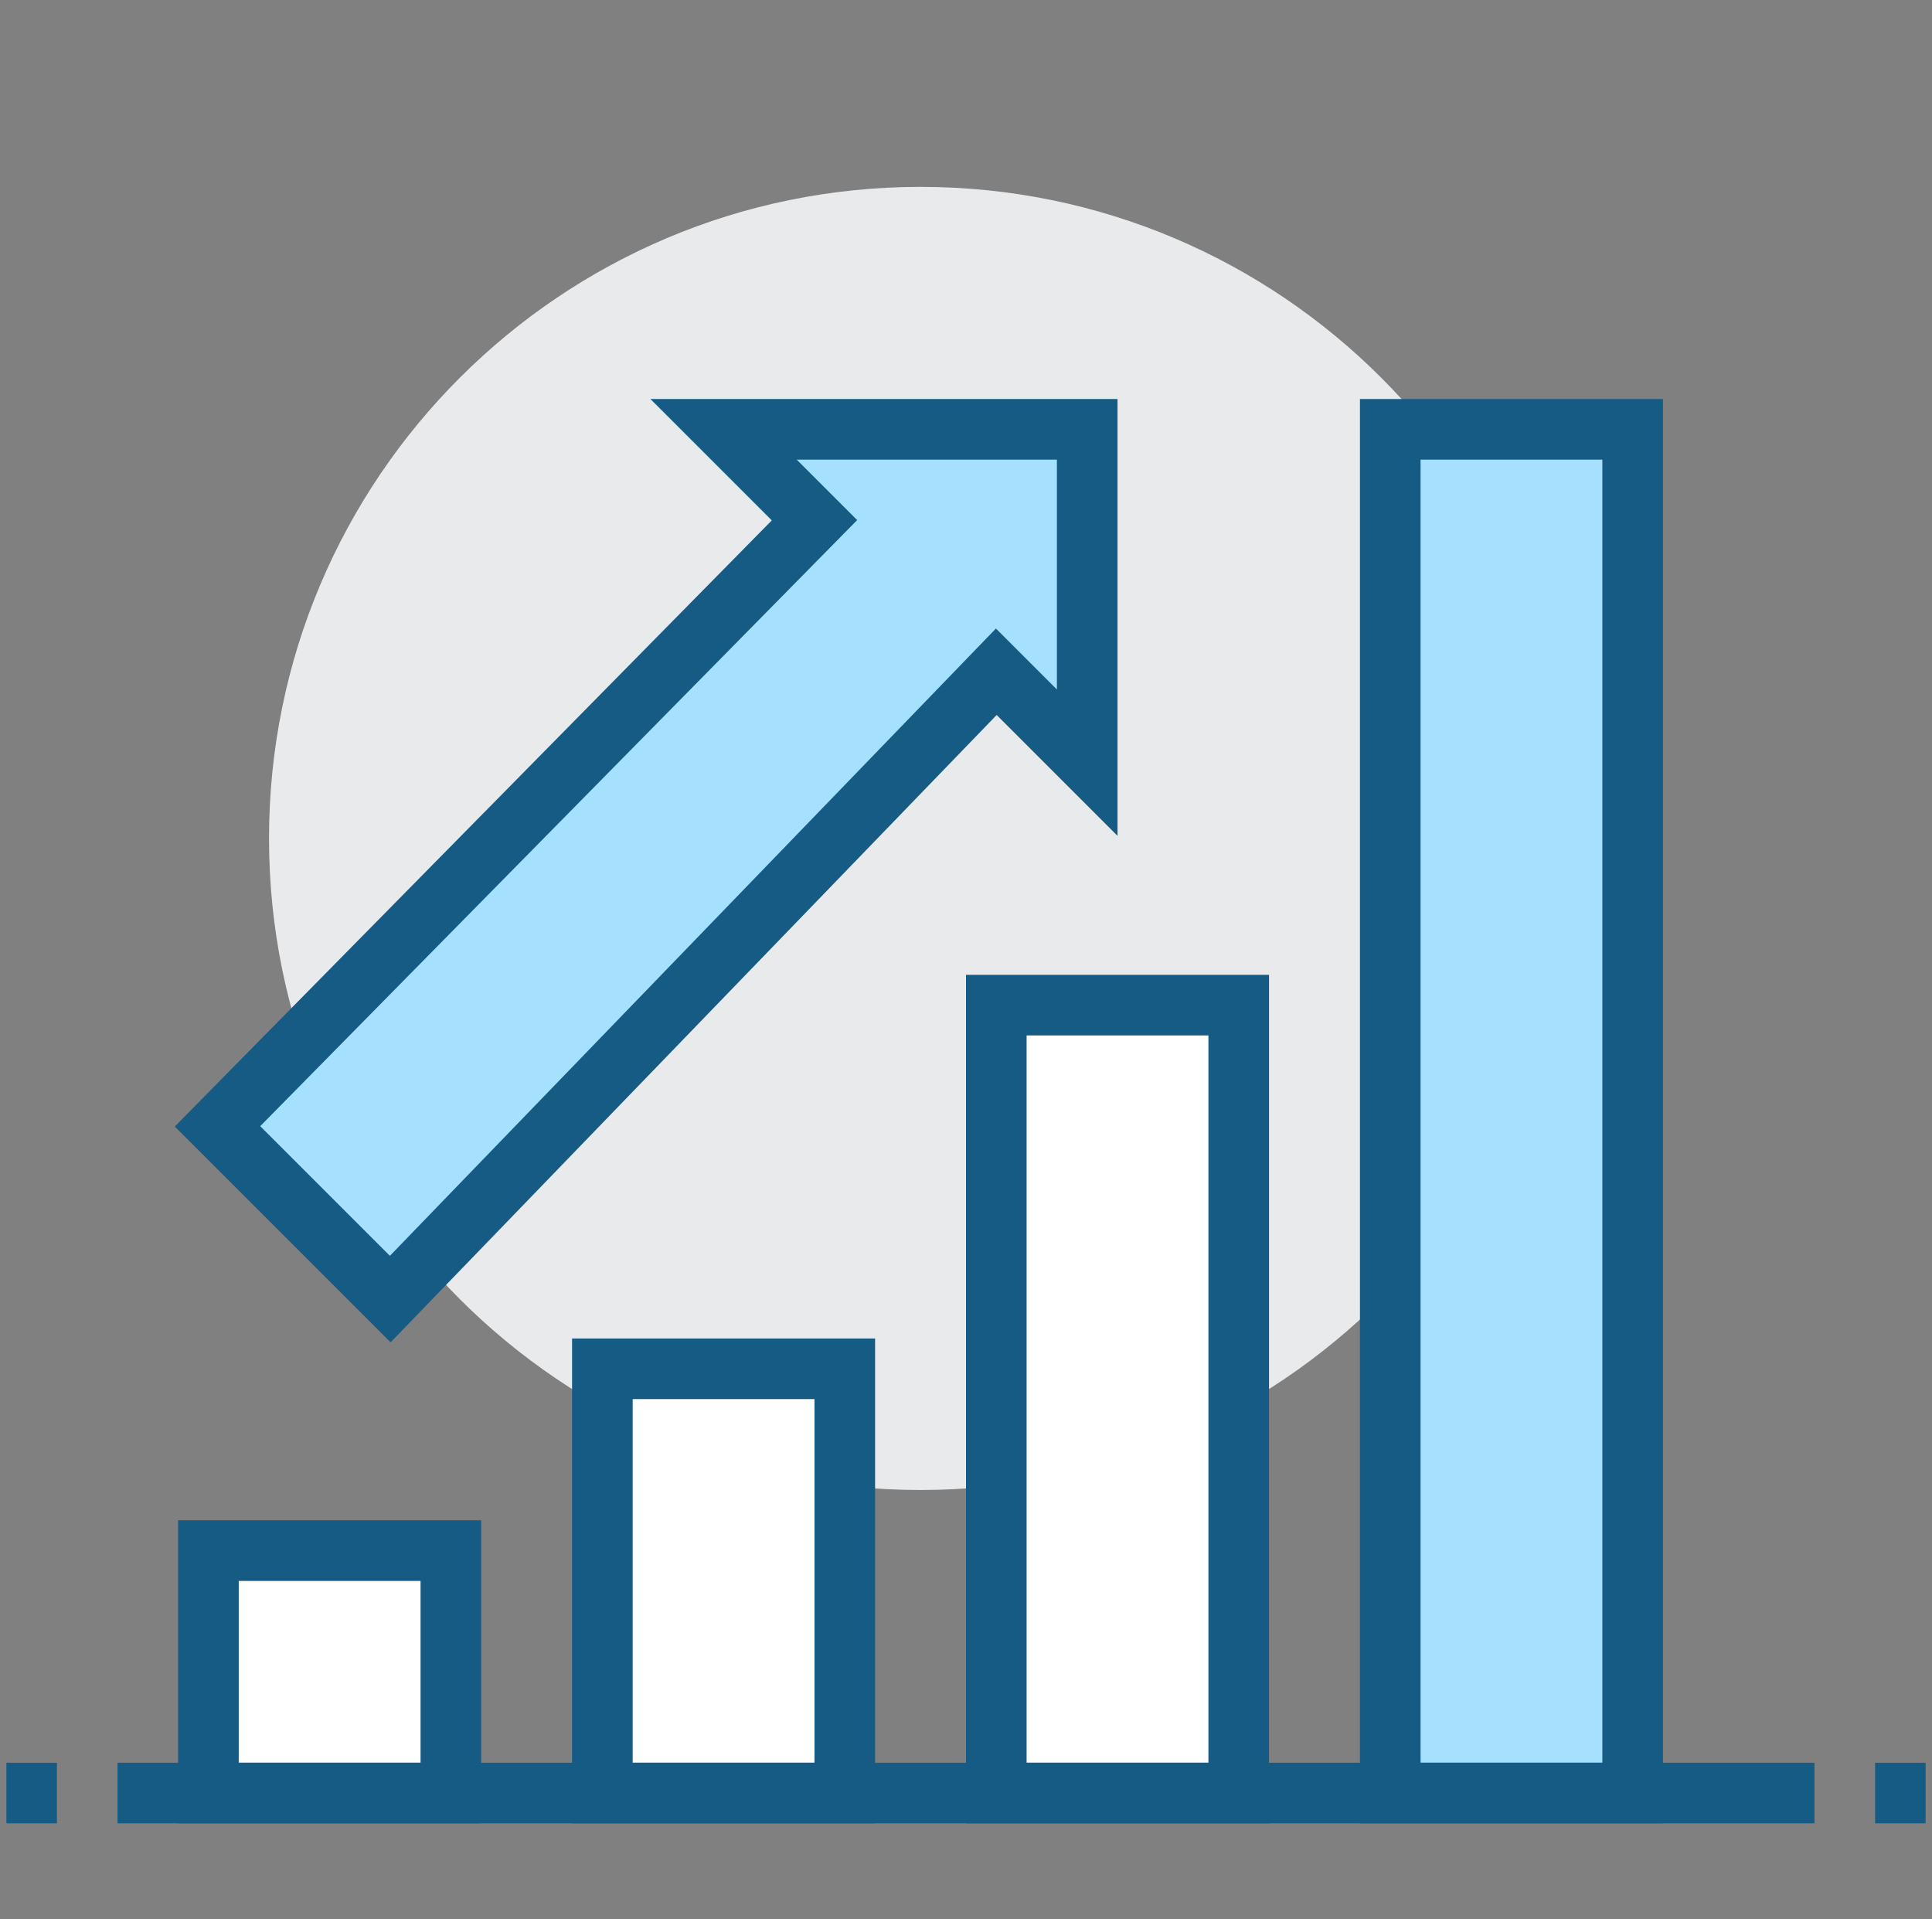 <?xml version="1.0" encoding="utf-8"?>
<svg xmlns="http://www.w3.org/2000/svg" width="151" height="150" viewBox="0 0 151 150" fill="none">
<rect x="0" y="0" width="151" height="150" fill="#808080" stroke="none"/>
<g clip-path="url(#clip0_1505_88183)">
<path d="M71.947 116.447C100.07 116.447 122.868 93.649 122.868 65.526C122.868 37.403 100.07 14.605 71.947 14.605C43.825 14.605 21.026 37.403 21.026 65.526C21.026 93.649 43.825 116.447 71.947 116.447Z" fill="#E9EAEB"/>
<path d="M96.816 78.552H77.868V140.131H96.816V78.552Z" fill="white"/>
<path fill-rule="evenodd" clip-rule="evenodd" d="M75.5 76.184H99.184V142.5H75.5V76.184ZM80.237 80.921V137.763H94.447V80.921H80.237Z" fill="#155B84"/>
<path d="M66.026 106.973H47.079V140.131H66.026V106.973Z" fill="white"/>
<path fill-rule="evenodd" clip-rule="evenodd" d="M44.711 104.605H68.395V142.5H44.711V104.605ZM49.448 109.342V137.763H63.658V109.342H49.448Z" fill="#155B84"/>
<path d="M35.237 121.184H16.29V140.131H35.237V121.184Z" fill="white"/>
<path fill-rule="evenodd" clip-rule="evenodd" d="M13.922 118.816H37.606V142.5H13.922V118.816ZM18.659 123.553V137.763H32.869V123.553H18.659Z" fill="#155B84"/>
<path d="M127.606 33.553H108.658V140.131H127.606V33.553Z" fill="#A5E0FF"/>
<path fill-rule="evenodd" clip-rule="evenodd" d="M106.29 31.184H129.974V142.5H106.29V31.184ZM111.027 35.921V137.763H125.237V35.921H111.027Z" fill="#155B84"/>
<path fill-rule="evenodd" clip-rule="evenodd" d="M151.29 142.5H146.553V137.763H151.29V142.5Z" fill="#155B84"/>
<path fill-rule="evenodd" clip-rule="evenodd" d="M4.448 142.5H-0.289V137.763H4.448V142.5Z" fill="#155B84"/>
<path fill-rule="evenodd" clip-rule="evenodd" d="M9.185 137.763H141.816V142.5H9.185V137.763Z" fill="#155B84"/>
<path d="M84.974 33.553H56.553L63.658 40.658L17 88.026L30.5 101.526L77.868 52.5L84.974 59.605V33.553Z" fill="#A5E0FF"/>
<path fill-rule="evenodd" clip-rule="evenodd" d="M50.835 31.184H87.342V65.323L77.897 55.878L30.529 104.905L13.663 88.039L60.321 40.67L50.835 31.184ZM62.27 35.921L66.995 40.645L20.337 88.013L30.471 98.147L77.839 49.121L82.605 53.887V35.921H62.27Z" fill="#155B84"/>
</g>
<defs>
<clipPath id="clip0_1505_88183">
<rect width="150" height="150" fill="white" transform="translate(0.5)"/>
</clipPath>
</defs>
</svg>